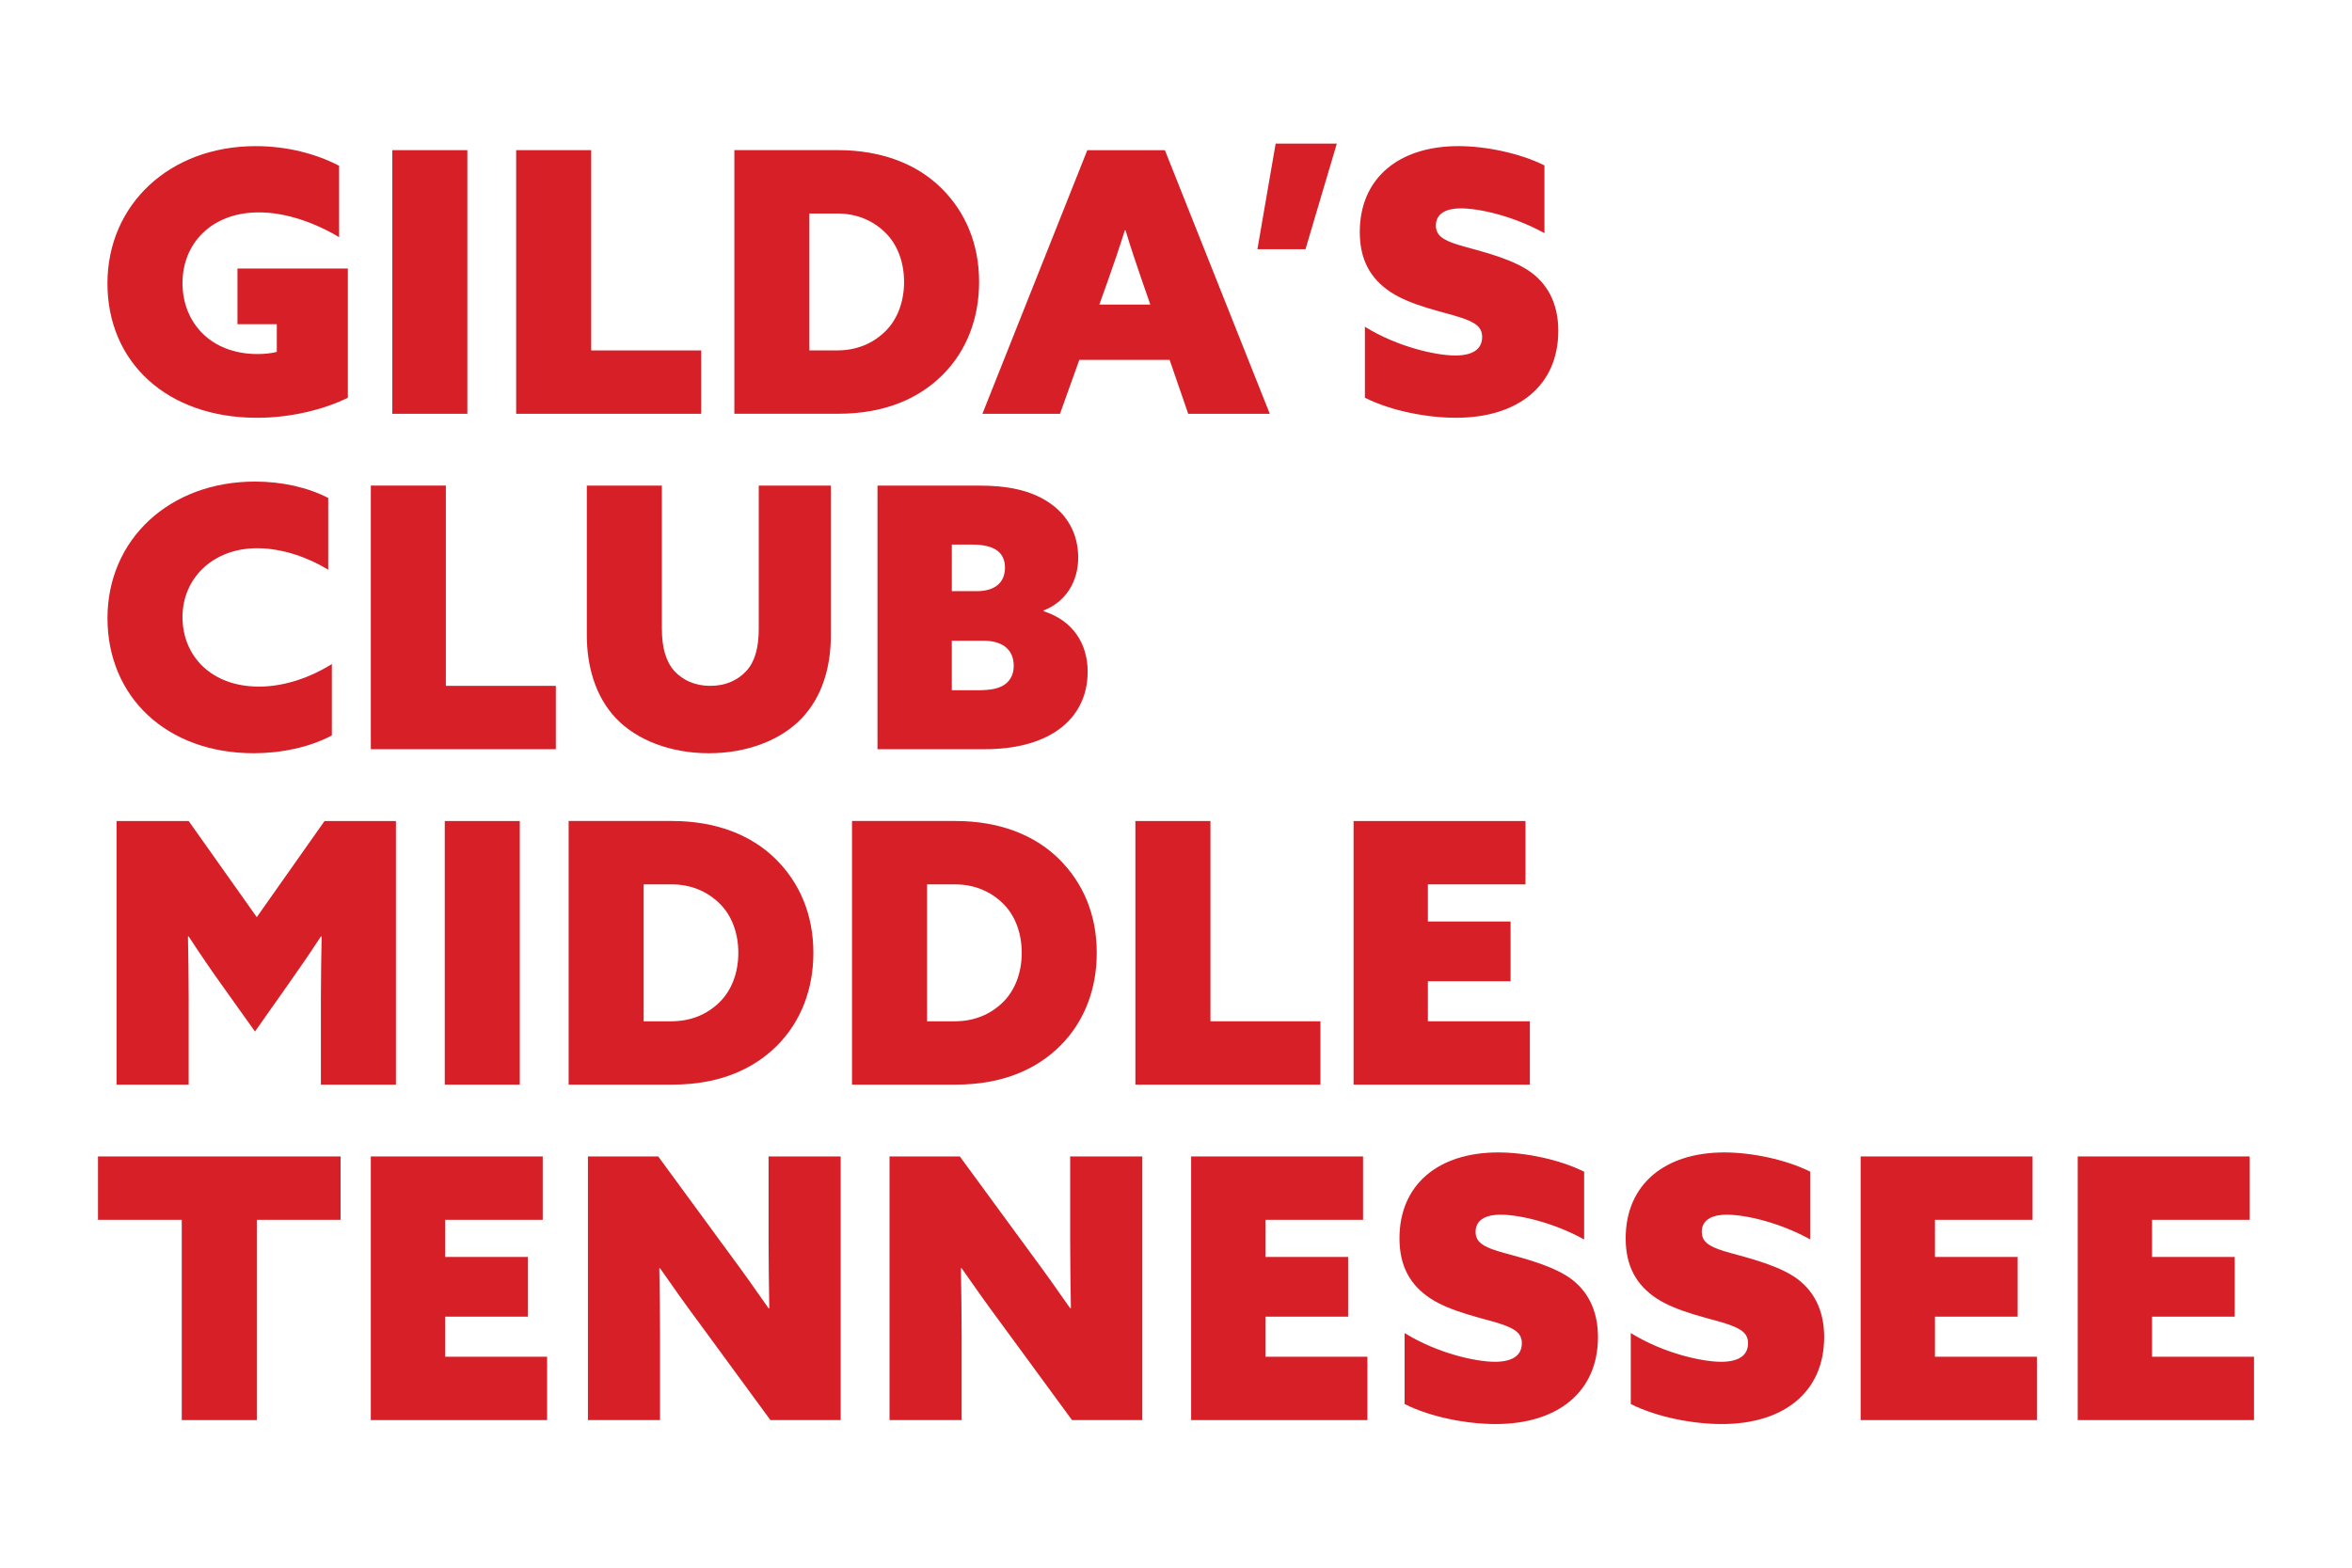 <?xml version="1.0" encoding="UTF-8"?><svg id="Layer_1" xmlns="http://www.w3.org/2000/svg" viewBox="0 0 1200 800"><defs><style>.cls-1{fill:#d61f26;stroke-width:0px;}</style></defs><path class="cls-1" d="M131.2,213.2c16.73,0,33.82-4.08,46.27-10.22v-65.97h-56.31v28.43h20.07v14.12c-2.59.74-6.5,1.11-9.85,1.11-23.97,0-38.27-16.17-38.27-36.24s14.68-36.05,39.02-36.05c13.94,0,28.8,5.39,40.88,12.64v-36.42c-11.34-5.94-26.2-10.03-42.56-10.03-44.04,0-75.63,29.92-75.63,70.06s30.29,68.57,76.37,68.57Z"/><rect class="cls-1" x="200.16" y="76.62" width="38.28" height="134.54"/><polygon class="cls-1" points="357.74 178.83 301.63 178.83 301.63 76.62 263.35 76.62 263.35 211.16 357.74 211.16 357.74 178.83"/><path class="cls-1" d="M480.96,191.27c12.45-12.45,18.58-29.18,18.58-47.39,0-19.32-6.88-35.68-19.33-47.94-12.45-12.27-30.48-19.33-52.77-19.33h-52.77v134.53h52.96c23.23,0,40.88-7.43,53.34-19.88ZM412.95,178.82v-69.87h14.12c10.03,0,18.21,3.53,24.53,9.66,6.32,6.13,9.66,15.24,9.66,25.27s-3.35,19.14-9.66,25.28c-6.32,6.13-14.49,9.66-24.53,9.66h-14.12Z"/><path class="cls-1" d="M550.66,183.66h46.09l9.48,27.5h41.62l-53.52-134.53h-39.58l-53.52,134.53h39.58l9.85-27.5ZM565.34,142.96c2.79-7.81,5.95-17.1,8.55-25.45h.37c2.41,8.18,5.57,17.46,8.18,25.09l4.46,12.82h-26.02l4.46-12.45Z"/><polygon class="cls-1" points="682.05 73.27 650.84 73.27 641.54 127.17 666.07 127.17 682.05 73.27"/><path class="cls-1" d="M709.56,149.09c10.41,6.87,27.32,10.22,35.31,12.82,7.99,2.6,11.33,5.02,11.33,10.03,0,6.51-5.2,9.48-13.75,9.48-9.29,0-28.99-4.09-46.08-14.68v36.23c13.75,6.88,32.14,10.22,46.46,10.22,31.4,0,52.21-16.17,52.21-44.41,0-13.76-5.39-24.53-15.98-31.22-10.59-6.69-27.32-10.22-35.12-12.64-7.81-2.42-11.34-4.84-11.34-9.85,0-5.76,4.64-8.74,12.82-8.74,9.1,0,26.39,3.72,42.56,12.64v-34.56c-12.64-6.32-30.11-9.85-43.85-9.85-30.47,0-50.36,16.35-50.36,43.85,0,14.12,5.39,23.79,15.79,30.67Z"/><path class="cls-1" d="M131.21,279.76c13,0,26.2,4.83,36.24,10.96v-36.61c-10.41-5.39-23.6-8.36-37.35-8.36-43.67,0-75.26,29.55-75.26,69.69s30.1,68.94,74.7,68.94c13.56,0,28.43-2.97,39.77-9.1v-36.42c-10.97,6.88-24.17,11.52-37.17,11.52-24.53,0-39.03-15.8-39.03-35.5s15.43-35.12,38.1-35.12Z"/><polygon class="cls-1" points="227.48 247.79 189.2 247.79 189.2 382.33 283.59 382.33 283.59 350 227.48 350 227.48 247.79"/><path class="cls-1" d="M337.68,320.83v-73.03h-38.28v76.37c0,15.61,4.28,31.22,14.87,42.37,10.59,11.15,27.87,17.84,47.39,17.84s36.79-6.69,47.39-17.84c10.59-11.15,14.86-26.39,14.86-42.37v-76.37h-36.79v73.03c0,9.85-2.04,16.91-6.32,21.55-4.28,4.64-10.4,7.62-18.39,7.62s-14.12-2.97-18.4-7.62c-4.28-4.84-6.32-11.89-6.32-21.55Z"/><path class="cls-1" d="M447.71,382.33h54.63c15.05,0,28.06-3.15,37.54-9.85,9.47-6.69,15.05-16.9,15.05-29.73,0-13.93-7.25-26.01-22.48-30.84v-.38c11.89-4.64,17.65-15.42,17.65-26.94,0-12.27-5.57-21.92-15.05-28.24-9.48-6.32-21.37-8.55-35.5-8.55h-51.85v134.53ZM485.61,277.9h10.41c5.94,0,10.03,1.11,12.64,2.97,2.6,1.86,4.09,4.84,4.09,8.74,0,7.8-5.2,12.07-14.5,12.07h-12.63v-23.78ZM485.61,326.96h16.17c9.85,0,15.43,4.64,15.43,12.82,0,3.72-1.3,7.06-4.28,9.29-2.97,2.23-7.06,3.16-13.94,3.16h-13.38v-25.27Z"/><path class="cls-1" d="M163.72,553.5h38.28v-134.53h-36.42l-34.57,49.06-34.75-49.06h-36.79v134.53h36.79v-43.85c0-10.59-.18-22.48-.37-31.77h.37c5.57,8.54,11.52,17.28,17.66,25.83l16.17,22.67,15.98-22.67c5.94-8.37,12.07-17.29,17.65-25.83h.38c-.18,9.29-.38,21.19-.38,31.77v43.85Z"/><rect class="cls-1" x="226.92" y="418.97" width="38.28" height="134.53"/><path class="cls-1" d="M396.41,533.62c12.44-12.45,18.58-29.17,18.58-47.39,0-19.32-6.88-35.68-19.33-47.94-12.45-12.27-30.48-19.33-52.77-19.33h-52.77v134.53h52.96c23.23,0,40.88-7.43,53.34-19.88ZM328.39,521.17v-69.87h14.12c10.03,0,18.21,3.53,24.53,9.66,6.32,6.13,9.66,15.24,9.66,25.27s-3.35,19.14-9.66,25.28c-6.32,6.13-14.49,9.66-24.53,9.66h-14.12Z"/><path class="cls-1" d="M540.99,533.62c12.45-12.45,18.58-29.17,18.58-47.39,0-19.32-6.88-35.68-19.33-47.94-12.45-12.27-30.47-19.33-52.77-19.33h-52.77v134.53h52.96c23.23,0,40.88-7.43,53.33-19.88ZM472.98,521.17v-69.87h14.12c10.03,0,18.21,3.53,24.53,9.66,6.32,6.13,9.66,15.24,9.66,25.27s-3.35,19.14-9.66,25.28c-6.32,6.13-14.49,9.66-24.53,9.66h-14.12Z"/><polygon class="cls-1" points="579.28 418.97 579.28 553.5 673.68 553.5 673.68 521.17 617.57 521.17 617.57 418.97 579.28 418.97"/><polygon class="cls-1" points="780.54 521.17 728.51 521.17 728.51 500.73 770.7 500.73 770.7 470.25 728.51 470.25 728.51 451.3 778.31 451.3 778.31 418.97 690.6 418.97 690.6 553.5 780.54 553.5 780.54 521.17"/><polygon class="cls-1" points="50 622.48 92.74 622.48 92.74 724.68 131.02 724.68 131.02 622.48 173.77 622.48 173.77 590.14 50 590.14 50 622.48"/><polygon class="cls-1" points="227.11 671.9 269.29 671.9 269.29 641.43 227.11 641.43 227.11 622.48 276.9 622.48 276.9 590.14 189.19 590.14 189.19 724.68 279.13 724.68 279.13 692.35 227.11 692.35 227.11 671.9"/><path class="cls-1" d="M392.13,633.25c0,11.34.18,22.86.37,34.38h-.37c-6.69-9.66-13.2-18.77-20.63-28.8l-35.68-48.69h-35.86v134.53h36.79v-43.11c0-11.33-.18-22.85-.37-34.37h.37c6.69,9.66,13.2,18.77,20.63,28.8l35.68,48.68h35.86v-134.53h-36.79v43.11Z"/><path class="cls-1" d="M546.01,633.25c0,11.34.19,22.86.37,34.38h-.37c-6.69-9.66-13.19-18.77-20.63-28.8l-35.68-48.69h-35.86v134.53h36.79v-43.11c0-11.33-.18-22.85-.37-34.37h.37c6.69,9.66,13.2,18.77,20.63,28.8l35.68,48.68h35.86v-134.53h-36.79v43.11Z"/><polygon class="cls-1" points="645.63 671.9 687.81 671.9 687.81 641.43 645.63 641.43 645.63 622.48 695.43 622.48 695.43 590.14 607.72 590.14 607.72 724.68 697.65 724.68 697.65 692.35 645.63 692.35 645.63 671.9"/><path class="cls-1" d="M799.31,651.09c-10.59-6.69-27.31-10.22-35.12-12.64-7.81-2.42-11.34-4.84-11.34-9.85,0-5.76,4.64-8.74,12.82-8.74,9.1,0,26.39,3.72,42.56,12.64v-34.56c-12.64-6.32-30.11-9.85-43.85-9.85-30.48,0-50.36,16.35-50.36,43.85,0,14.12,5.39,23.78,15.79,30.66,10.41,6.88,27.32,10.22,35.31,12.82,7.99,2.6,11.33,5.02,11.33,10.04,0,6.5-5.2,9.47-13.75,9.47-9.29,0-28.99-4.09-46.08-14.68v36.23c13.75,6.88,32.14,10.22,46.46,10.22,31.4,0,52.21-16.17,52.21-44.42,0-13.75-5.39-24.53-15.98-31.22Z"/><path class="cls-1" d="M914.72,651.09c-10.59-6.69-27.31-10.22-35.12-12.64-7.81-2.42-11.34-4.84-11.34-9.85,0-5.76,4.64-8.74,12.82-8.74,9.11,0,26.39,3.72,42.56,12.64v-34.56c-12.63-6.32-30.11-9.85-43.85-9.85-30.48,0-50.36,16.35-50.36,43.85,0,14.12,5.39,23.78,15.79,30.66,10.41,6.88,27.32,10.22,35.31,12.82,7.99,2.6,11.33,5.02,11.33,10.04,0,6.5-5.2,9.47-13.75,9.47-9.29,0-28.99-4.09-46.08-14.68v36.23c13.75,6.88,32.14,10.22,46.46,10.22,31.4,0,52.21-16.17,52.21-44.42,0-13.75-5.39-24.53-15.98-31.22Z"/><polygon class="cls-1" points="987.21 671.9 1029.4 671.9 1029.4 641.43 987.21 641.43 987.21 622.48 1037.01 622.48 1037.01 590.14 949.3 590.14 949.3 724.68 1039.24 724.68 1039.24 692.35 987.21 692.35 987.21 671.9"/><polygon class="cls-1" points="1097.97 692.35 1097.97 671.9 1140.15 671.9 1140.15 641.43 1097.97 641.43 1097.97 622.48 1147.77 622.48 1147.77 590.14 1060.06 590.14 1060.06 724.68 1150 724.68 1150 692.35 1097.97 692.35"/></svg>
